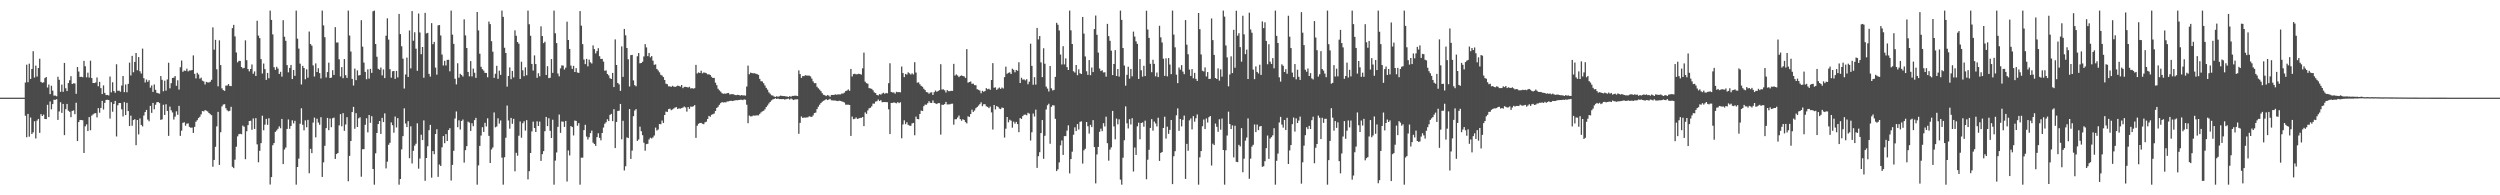 <?xml version="1.0" encoding="UTF-8"?>
<svg xmlns="http://www.w3.org/2000/svg" width="1920" height="150">
  <path d="M0 75.000h1v1.000H0zM1 75.000h1v1.000H1zM2 75.000h1v1.000H2zM3 75.000h1v1.000H3zM4 75.000h1v1.000H4zM5 75.000h1v1.000H5zM6 75.000h1v1.000H6zM7 75.000h1v1.000H7zM8 75.000h1v1.000H8zM9 75.000h1v1.000H9zM10 75.000h1v1.000H10zM11 74.999h1v1.000H11zM12 74.998h1v1.000H12zM13 74.998h1v1.000H13zM14 74.996h1v1.000H14zM15 74.995h1v1.000H15zM16 74.993h1v1.000H16zM17 74.993h1v1.000H17zM18 74.991h1v1.000H18zM19 63.360h1v25.534H19zM20 49.680h1v55.753H20zM21 63.153h1v24.336H21zM22 48.896h1v56.055H22zM23 60.646h1v29.611H23zM24 52.951h1v49.941H24zM25 39.337h1v62.282H25zM26 59.569h1v33.585H26zM27 50.387h1v55.966H27zM28 58.783h1v33.844H28zM29 52.222h1v39.104H29zM30 45.130h1v56.894H30zM31 62.889h1v24.763H31zM32 63.593h1v25.474H32zM33 63.237h1v24.772H33zM34 60.013h1v31.372H34zM35 59.132h1v32.386H35zM36 67.215h1v13.277H36zM37 64.902h1v24.991H37zM38 72.290h1v5.647H38zM39 65.857h1v18.113H39zM40 69.562h1v10.386H40zM41 73.426h1v3.166H41zM42 73.433h1v3.200H42zM43 73.910h1v2.256H43zM44 58.956h1v33.133H44zM45 61.296h1v24.312H45zM46 70.503h1v8.058H46zM47 64.982h1v21.681H47zM48 70.480h1v9.351H48zM49 48.339h1v55.457H49zM50 67.797h1v16.043H50zM51 69.952h1v9.873H51zM52 63.804h1v21.229H52zM53 61.665h1v24.210H53zM54 58.535h1v31.492H54zM55 64.493h1v20.705H55zM56 63.936h1v20.865H56zM57 64.083h1v23.634H57zM58 72.048h1v6.829H58zM59 51.460h1v56.877H59zM60 54.960h1v38.762H60zM61 59.102h1v33.007H61zM62 58.990h1v33.218H62zM63 59.308h1v33.043H63zM64 46.723h1v70.776H64zM65 50.908h1v46.112H65zM66 59.371h1v36.176H66zM67 55.793h1v44.853H67zM68 59.559h1v30.360H68zM69 46.581h1v53.453H69zM70 59.979h1v28.818H70zM71 63.755h1v24.079H71zM72 63.788h1v23.321H72zM73 63.349h1v23.540H73zM74 59.494h1v30.651H74zM75 66.263h1v16.776H75zM76 62.893h1v23.695H76zM77 67.671h1v15.243H77zM78 72.218h1v5.243H78zM79 65.571h1v18.538H79zM80 71.350h1v7.659H80zM81 72.999h1v3.734H81zM82 72.932h1v3.671H82zM83 73.316h1v3.560H83zM84 58.766h1v32.314H84zM85 70.925h1v7.543H85zM86 63.179h1v22.649H86zM87 69.916h1v9.925H87zM88 71.287h1v6.227H88zM89 49.347h1v55.477H89zM90 69.744h1v11.086H90zM91 69.623h1v9.481H91zM92 70.435h1v8.710H92zM93 65.701h1v18.286H93zM94 58.355h1v31.113H94zM95 70.772h1v7.655H95zM96 64.853h1v23.516H96zM97 70.853h1v8.136H97zM98 64.402h1v20.922H98zM99 48.101h1v48.694H99zM100 57.955h1v30.875H100zM101 42.913h1v53.634H101zM102 55.476h1v36.745H102zM103 47.557h1v43.984H103zM104 40.692h1v70.827H104zM105 53.947h1v38.221H105zM106 43.851h1v59.388H106zM107 54.724h1v36.276H107zM108 56.475h1v39.456H108zM109 37.331h1v59.804H109zM110 60.079h1v28.651H110zM111 63.333h1v22.710H111zM112 61.090h1v23.348H112zM113 62.798h1v29.072H113zM114 61.582h1v31.530H114zM115 67.327h1v13.975H115zM116 65.631h1v21.032H116zM117 70.589h1v8.453H117zM118 64.845h1v19.073H118zM119 68.944h1v11.511H119zM120 71.292h1v7.259H120zM121 71.629h1v6.724H121zM122 71.943h1v7.285H122zM123 58.428h1v33.617H123zM124 61.279h1v30.358H124zM125 70.087h1v10.357H125zM126 61.958h1v26.365H126zM127 69.603h1v10.497H127zM128 61.017h1v24.177H128zM129 48.189h1v56.144H129zM130 67.863h1v13.988H130zM131 63.906h1v20.847H131zM132 59.868h1v26.527H132zM133 59.654h1v32.143H133zM134 58.399h1v31.166H134zM135 65.909h1v19.597H135zM136 61.627h1v26.530H136zM137 68.824h1v12.463H137zM138 51.677h1v52.645H138zM139 46.500h1v53.856H139zM140 55.133h1v39.240H140zM141 54.159h1v39.764H141zM142 54.451h1v42.136H142zM143 52.746h1v42.237H143zM144 54.850h1v39.910H144zM145 54.105h1v43.312H145zM146 54.133h1v43.946H146zM147 53.766h1v44.249H147zM148 42.536h1v59.532H148zM149 56.659h1v40.771H149zM150 60.224h1v33.255H150zM151 55.898h1v36.423H151zM152 57.206h1v33.459H152zM153 60.399h1v29.316H153zM154 59.663h1v28.191H154zM155 61.934h1v23.345H155zM156 62.492h1v23.087H156zM157 64.848h1v19.753H157zM158 62.853h1v22.159H158zM159 63.265h1v22.325H159zM160 63.334h1v23.451H160zM161 62.784h1v24.918H161zM162 61.310h1v27.165H162zM163 21.034h1v107.038H163zM164 38.161h1v84.682H164zM165 30.606h1v82.136H165zM166 53.195h1v43.869H166zM167 66.281h1v19.614H167zM168 30.978h1v95.682H168zM169 49.962h1v51.639H169zM170 67.839h1v13.884H170zM171 69.242h1v11.059H171zM172 69.762h1v10.259H172zM173 65.725h1v17.421H173zM174 65.679h1v19.074H174zM175 64.569h1v20.919H175zM176 66.001h1v19.074H176zM177 66.125h1v15.910H177zM178 21.607h1v106.497H178zM179 19.099h1v110.014H179zM180 27.941h1v94.663H180zM181 40.292h1v72.424H181zM182 47.852h1v56.892H182zM183 46.719h1v56.341H183zM184 46.803h1v55.947H184zM185 51.459h1v51.668H185zM186 52.516h1v43.968H186zM187 52.120h1v45.212H187zM188 30.991h1v91.286H188zM189 46.258h1v54.555H189zM190 53.057h1v43.063H190zM191 54.774h1v38.134H191zM192 53.007h1v39.708H192zM193 49.486h1v50.189H193zM194 56.610h1v34.379H194zM195 54.824h1v44.217H195zM196 58.318h1v32.398H196zM197 15.936h1v94.887H197zM198 27.319h1v97.325H198zM199 29.283h1v86.533H199zM200 45.391h1v64.561H200zM201 56.461h1v32.424H201zM202 48.792h1v51.241H202zM203 53.077h1v42.675H203zM204 61.357h1v29.958H204zM205 56.014h1v39.834H205zM206 60.092h1v30.744H206zM207 8.156h1v133.567H207zM208 15.303h1v120.707H208zM209 26.416h1v85.150H209zM210 51.596h1v58.282H210zM211 53.617h1v47.680H211zM212 51.297h1v48.919H212zM213 52.684h1v46.210H213zM214 56.777h1v40.291H214zM215 55.158h1v43.341H215zM216 58.808h1v32.541H216zM217 15.520h1v110.473H217zM218 28.212h1v86.618H218zM219 31.322h1v81.993H219zM220 50.000h1v49.035H220zM221 55.545h1v36.206H221zM222 52.139h1v46.796H222zM223 49.892h1v46.848H223zM224 60.698h1v31.705H224zM225 53.759h1v41.021H225zM226 58.261h1v34.511H226zM227 8.156h1v133.688H227zM228 29.716h1v98.546H228zM229 37.341h1v84.477H229zM230 48.905h1v46.129H230zM231 64.870h1v18.304H231zM232 50.609h1v45.215H232zM233 52.219h1v47.854H233zM234 60.852h1v31.604H234zM235 53.239h1v44.481H235zM236 59.644h1v32.430H236zM237 24.206h1v108.845H237zM238 33.825h1v80.515H238zM239 35.055h1v82.556H239zM240 50.215h1v43.953H240zM241 58.804h1v31.519H241zM242 48.701h1v56.782H242zM243 55.289h1v35.886H243zM244 52.426h1v41.673H244zM245 56.143h1v39.718H245zM246 60.275h1v29.743H246zM247 8.156h1v127.751H247zM248 19.504h1v105.152H248zM249 28.576h1v83.377H249zM250 59.480h1v38.924H250zM251 55.372h1v35.217H251zM252 48.122h1v51.861H252zM253 59.904h1v31.143H253zM254 59.596h1v38.100H254zM255 53.917h1v36.914H255zM256 57.540h1v32.781H256zM257 20.851h1v101.230H257zM258 32.663h1v85.671H258zM259 32.597h1v84.897H259zM260 45.567h1v50.722H260zM261 58.733h1v28.926H261zM262 51.557h1v45.460H262zM263 60.036h1v26.870H263zM264 45.343h1v55.117H264zM265 57.736h1v37.836H265zM266 59.864h1v30.125H266zM267 8.156h1v131.064H267zM268 27.301h1v92.406H268zM269 39.559h1v68.719H269zM270 60.582h1v25.506H270zM271 65.676h1v16.395H271zM272 52.686h1v46.191H272zM273 61.547h1v25.372H273zM274 54.044h1v43.466H274zM275 57.978h1v32.908H275zM276 57.648h1v32.391H276zM277 15.494h1v120.258H277zM278 35.834h1v78.795H278zM279 48.056h1v66.462H279zM280 55.263h1v40.587H280zM281 60.858h1v29.946H281zM282 53.259h1v48.421H282zM283 60.352h1v27.951H283zM284 52.898h1v41.405H284zM285 55.968h1v33.274H285zM286 8.629h1v121.153H286zM287 8.156h1v133.688H287zM288 33.814h1v83.951H288zM289 43.590h1v58.531H289zM290 52.846h1v42.426H290zM291 53.628h1v39.284H291zM292 51.868h1v50.978H292zM293 57.882h1v32.639H293zM294 53.355h1v40.406H294zM295 59.958h1v27.118H295zM296 27.454h1v101.878H296zM297 14.078h1v110.059H297zM298 30.439h1v80.743H298zM299 53.130h1v56.532H299zM300 59.642h1v34.379H300zM301 54.731h1v41.414H301zM302 54.521h1v47.364H302zM303 60.556h1v28.964H303zM304 54.473h1v43.441H304zM305 59.431h1v31.318H305zM306 10.704h1v131.102H306zM307 26.237h1v111.225H307zM308 35.518h1v79.223H308zM309 45.067h1v59.488H309zM310 67.967h1v15.243H310zM311 57.202h1v37.692H311zM312 44.260h1v53.321H312zM313 59.093h1v33.993H313zM314 23.387h1v98.110H314zM315 52.546h1v44.476H315zM316 8.488h1v117.038H316zM317 31.279h1v84.518H317zM318 24.764h1v87.093H318zM319 37.371h1v73.021H319zM320 54.382h1v40.345H320zM321 10.378h1v119.162H321zM322 24.922h1v96.848H322zM323 41.613h1v61.866H323zM324 36.072h1v71.517H324zM325 59.680h1v32.770H325zM326 9.894h1v128.986H326zM327 25.663h1v95.705H327zM328 25.240h1v87.078H328zM329 56.742h1v43.236H329zM330 58.841h1v37.079H330zM331 17.748h1v118.706H331zM332 33.945h1v82.097H332zM333 32.138h1v86.273H333zM334 51.898h1v51.050H334zM335 57.320h1v41.976H335zM336 19.516h1v116.314H336zM337 19.206h1v107.180H337zM338 27.225h1v100.263H338zM339 41.900h1v71.252H339zM340 50.264h1v54.213H340zM341 46.704h1v63.297H341zM342 50.288h1v52.716H342zM343 45.986h1v62.300H343zM344 45.885h1v54.011H344zM345 54.773h1v43.672H345zM346 8.156h1v130.503H346zM347 26.619h1v99.976H347zM348 33.674h1v82.156H348zM349 60.483h1v30.558H349zM350 64.813h1v20.795H350zM351 48.613h1v49.088H351zM352 59.624h1v32.766H352zM353 56.704h1v42.776H353zM354 57.598h1v35.354H354zM355 58.788h1v32.993H355zM356 14.854h1v110.030H356zM357 27.166h1v88.184H357zM358 36.877h1v75.358H358zM359 55.239h1v38.185H359zM360 58.619h1v35.546H360zM361 46.894h1v53.660H361zM362 58.697h1v35.969H362zM363 52.698h1v44.241H363zM364 55.866h1v36.373H364zM365 59.780h1v30.733H365zM366 9.241h1v132.603H366zM367 23.323h1v103.691H367zM368 41.277h1v70.770H368zM369 51.305h1v52.768H369zM370 53.121h1v44.544H370zM371 54.231h1v47.116H371zM372 55.965h1v38.339H372zM373 56.029h1v41.094H373zM374 59.332h1v31.572H374zM375 16.601h1v87.749H375zM376 18.515h1v106.679H376zM377 31.640h1v83.164H377zM378 39.703h1v73.571H378zM379 59.812h1v26.561H379zM380 56.614h1v41.176H380zM381 50.516h1v46.632H381zM382 60.529h1v30.344H382zM383 54.291h1v40.626H383zM384 57.494h1v35.018H384zM385 8.156h1v112.936H385zM386 12.950h1v128.894H386zM387 36.659h1v84.128H387zM388 40.699h1v65.104H388zM389 66.487h1v14.570H389zM390 58.370h1v34.142H390zM391 51.768h1v47.040H391zM392 60.840h1v29.716H392zM393 54.479h1v40.596H393zM394 59.446h1v31.843H394zM395 23.313h1v108.290H395zM396 27.424h1v89.911H396zM397 32.251h1v87.376H397zM398 33.574h1v70.663H398zM399 60.639h1v32.645H399zM400 47.437h1v58.367H400zM401 53.961h1v40.694H401zM402 58.546h1v34.592H402zM403 51.687h1v48.603H403zM404 57.807h1v34.466H404zM405 8.156h1v129.636H405zM406 18.653h1v112.851H406zM407 27.467h1v90.021H407zM408 49.126h1v51.809H408zM409 54.143h1v39.302H409zM410 42.534h1v55.772H410zM411 49.208h1v52.186H411zM412 59.728h1v33.461H412zM413 56.245h1v40.547H413zM414 58.557h1v34.833H414zM415 20.242h1v103.330H415zM416 27.722h1v90.708H416zM417 33.144h1v82.912H417zM418 32.066h1v68.720H418zM419 57.600h1v32.205H419zM420 50.822h1v46.033H420zM421 59.994h1v30.833H421zM422 59.687h1v40.752H422zM423 45.371h1v60.597H423zM424 55.987h1v35.973H424zM425 8.156h1v133.688H425zM426 25.531h1v97.810H426zM427 33.075h1v84.001H427zM428 56.460h1v40.978H428zM429 58.607h1v29.378H429zM430 52.518h1v49.513H430zM431 50.216h1v43.089H431zM432 50.366h1v43.145H432zM433 53.404h1v44.076H433zM434 51.951h1v40.929H434zM435 16.654h1v122.752H435zM436 30.720h1v84.832H436zM437 37.599h1v81.799H437zM438 50.406h1v46.398H438zM439 52.911h1v44.696H439zM440 50.573h1v53.488H440zM441 55.310h1v37.280H441zM442 52.366h1v40.509H442zM443 55.656h1v40.884H443zM444 56.022h1v38.560H444zM445 8.504h1v133.340H445zM446 19.729h1v101.336H446zM447 33.911h1v87.164H447zM448 45.724h1v54.195H448zM449 49.270h1v46.585H449zM450 45.226h1v59.687H450zM451 50.928h1v56.258H451zM452 45.749h1v59.658H452zM453 47.870h1v54.358H453zM454 48.783h1v51.514H454zM455 34.876h1v74.671H455zM456 37.662h1v72.923H456zM457 40.995h1v71.037H457zM458 39.230h1v66.094H458zM459 36.994h1v65.367H459zM460 43.147h1v62.727H460zM461 45.241h1v62.526H461zM462 45.208h1v56.947H462zM463 47.307h1v50.613H463zM464 54.334h1v40.683H464zM465 54.078h1v39.801H465zM466 56.790h1v34.822H466zM467 57.916h1v35.088H467zM468 60.034h1v28.241H468zM469 60.692h1v26.769H469zM470 55.989h1v37.046H470zM471 66.843h1v17.009H471zM472 30.243h1v83.492H472zM473 49.929h1v43.729H473zM474 63.751h1v21.484H474zM475 64.816h1v20.199H475zM476 69.795h1v10.046H476zM477 35.649h1v71.339H477zM478 59.037h1v33.717H478zM479 22.231h1v108.663H479zM480 27.148h1v100.530H480zM481 36.873h1v68.632H481zM482 45.515h1v60.512H482zM483 66.410h1v17.355H483zM484 42.331h1v79.717H484zM485 42.130h1v73.521H485zM486 61.763h1v27.465H486zM487 65.453h1v19.445H487zM488 66.272h1v17.550H488zM489 43.205h1v65.019H489zM490 40.773h1v66.348H490zM491 48.652h1v48.620H491zM492 48.378h1v52.403H492zM493 47.390h1v56.423H493zM494 43.364h1v66.264H494zM495 33.913h1v81.826H495zM496 36.384h1v74.326H496zM497 43.099h1v67.328H497zM498 40.645h1v66.446H498zM499 44.046h1v61.752H499zM500 43.040h1v63.283H500zM501 46.594h1v58.936H501zM502 49.747h1v54.355H502zM503 49.440h1v48.552H503zM504 52.916h1v47.349H504zM505 54.139h1v45.343H505zM506 55.537h1v39.675H506zM507 57.400h1v38.054H507zM508 58.023h1v34.527H508zM509 59.189h1v35.249H509zM510 61.446h1v26.861H510zM511 64.232h1v21.461H511zM512 64.655h1v21.329H512zM513 66.321h1v17.495H513zM514 66.282h1v17.199H514zM515 66.691h1v17.943H515zM516 65.879h1v18.159H516zM517 66.527h1v16.775H517zM518 66.778h1v15.804H518zM519 66.294h1v15.964H519zM520 65.752h1v17.980H520zM521 65.980h1v17.198H521zM522 66.546h1v16.928H522zM523 65.268h1v17.765H523zM524 67.664h1v14.961H524zM525 66.728h1v15.087H525zM526 66.659h1v15.849H526zM527 66.844h1v18.847H527zM528 67.252h1v14.950H528zM529 66.639h1v16.993H529zM530 67.965h1v13.845H530zM531 67.674h1v14.397H531zM532 68.067h1v13.540H532zM533 67.712h1v13.044H533zM534 49.842h1v56.065H534zM535 56.397h1v40.178H535zM536 55.579h1v39.489H536zM537 56.039h1v38.420H537zM538 54.334h1v40.048H538zM539 56.330h1v38.769H539zM540 55.658h1v39.748H540zM541 55.885h1v37.992H541zM542 56.264h1v37.199H542zM543 57.149h1v34.174H543zM544 57.019h1v32.024H544zM545 57.582h1v32.092H545zM546 58.983h1v29.208H546zM547 59.892h1v27.789H547zM548 59.822h1v27.351H548zM549 63.473h1v21.751H549zM550 65.422h1v17.530H550zM551 68.142h1v13.896H551zM552 69.363h1v11.125H552zM553 70.347h1v8.853H553zM554 71.515h1v6.866H554zM555 72.028h1v6.730H555zM556 71.826h1v6.729H556zM557 71.973h1v6.655H557zM558 71.506h1v6.438H558zM559 71.368h1v6.487H559zM560 72.527h1v5.001H560zM561 72.334h1v5.018H561zM562 72.305h1v5.334H562zM563 72.444h1v4.942H563zM564 73.008h1v4.085H564zM565 73.085h1v3.886H565zM566 72.806h1v4.197H566zM567 72.975h1v3.841H567zM568 73.406h1v3.184H568zM569 73.015h1v3.596H569zM570 73.267h1v3.660H570zM571 73.266h1v3.096H571zM572 73.437h1v3.166H572zM573 66.448h1v13.990H573zM574 50.379h1v44.228H574zM575 57.021h1v31.782H575zM576 55.740h1v33.666H576zM577 56.121h1v33.208H577zM578 56.336h1v32.378H578zM579 56.215h1v32.612H579zM580 56.646h1v32.070H580zM581 56.932h1v31.570H581zM582 57.539h1v31.114H582zM583 60.591h1v26.907H583zM584 62.373h1v23.955H584zM585 62.549h1v23.011H585zM586 63.963h1v21.124H586zM587 65.639h1v18.312H587zM588 67.483h1v14.746H588zM589 68.864h1v12.131H589zM590 70.912h1v8.611H590zM591 71.965h1v6.386H591zM592 73.140h1v4.005H592zM593 73.382h1v3.002H593zM594 74.102h1v1.928H594zM595 74.468h1v1.011H595zM596 73.868h1v2.169H596zM597 74.311h1v1.359H597zM598 73.957h1v2.188H598zM599 73.447h1v2.657H599zM600 73.645h1v2.518H600zM601 73.785h1v2.259H601zM602 73.803h1v2.655H602zM603 74.041h1v2.226H603zM604 74.073h1v1.907H604zM605 74.436h1v1.269H605zM606 73.833h1v2.662H606zM607 74.303h1v1.394H607zM608 73.649h1v2.646H608zM609 73.662h1v3.195H609zM610 73.445h1v2.905H610zM611 73.532h1v2.825H611zM612 73.786h1v2.465H612zM613 54.091h1v48.686H613zM614 56.883h1v37.490H614zM615 59.791h1v29.674H615zM616 58.428h1v32.123H616zM617 58.455h1v31.824H617zM618 57.759h1v32.594H618zM619 57.995h1v32.202H619zM620 58.071h1v32.026H620zM621 58.045h1v31.259H621zM622 58.686h1v30.969H622zM623 60.355h1v29.458H623zM624 62.491h1v26.128H624zM625 63.905h1v22.913H625zM626 63.848h1v22.650H626zM627 66.632h1v17.191H627zM628 67.799h1v14.176H628zM629 68.834h1v11.620H629zM630 69.973h1v9.207H630zM631 71.566h1v6.582H631zM632 72.800h1v4.611H632zM633 73.114h1v3.785H633zM634 73.785h1v2.339H634zM635 72.990h1v3.871H635zM636 73.352h1v3.146H636zM637 74.315h1v1.575H637zM638 72.905h1v4.131H638zM639 72.907h1v4.219H639zM640 72.907h1v4.286H640zM641 72.454h1v4.755H641zM642 72.775h1v4.705H642zM643 72.511h1v5.154H643zM644 72.512h1v4.786H644zM645 72.522h1v4.975H645zM646 71.855h1v6.025H646zM647 71.832h1v6.392H647zM648 71.100h1v7.652H648zM649 69.960h1v10.427H649zM650 69.528h1v10.905H650zM651 68.704h1v11.686H651zM652 69.747h1v10.881H652zM653 52.952h1v51.421H653zM654 58.719h1v30.812H654zM655 56.899h1v34.641H655zM656 56.619h1v34.636H656zM657 57.107h1v33.111H657zM658 56.990h1v34.331H658zM659 56.653h1v34.358H659zM660 56.862h1v33.663H660zM661 57.276h1v33.242H661zM662 52.466h1v37.404H662zM663 40.422h1v56.460H663zM664 62.726h1v23.592H664zM665 63.825h1v23.612H665zM666 64.324h1v20.515H666zM667 67.670h1v15.523H667zM668 67.874h1v14.926H668zM669 68.230h1v13.414H669zM670 69.339h1v10.239H670zM671 70.947h1v8.688H671zM672 71.490h1v6.530H672zM673 72.951h1v4.795H673zM674 73.259h1v3.160H674zM675 72.292h1v5.305H675zM676 72.694h1v4.203H676zM677 71.841h1v6.700H677zM678 71.213h1v7.161H678zM679 72.041h1v6.343H679zM680 71.394h1v6.998H680zM681 71.685h1v6.841H681zM682 63.898h1v20.053H682zM683 48.565h1v54.394H683zM684 70.613h1v8.440H684zM685 70.994h1v8.072H685zM686 70.995h1v7.577H686zM687 71.943h1v7.081H687zM688 70.509h1v8.834H688zM689 70.798h1v7.623H689zM690 70.711h1v8.495H690zM691 70.902h1v7.629H691zM692 51.123h1v55.057H692zM693 56.136h1v39.476H693zM694 59.259h1v33.165H694zM695 56.762h1v38.631H695zM696 57.276h1v36.646H696zM697 55.569h1v40.326H697zM698 56.296h1v40.176H698zM699 57.225h1v39.460H699zM700 56.296h1v38.491H700zM701 57.192h1v37.215H701zM702 47.772h1v56.091H702zM703 55.707h1v33.863H703zM704 63.507h1v27.893H704zM705 63.242h1v28.369H705zM706 64.701h1v22.840H706zM707 65.941h1v19.015H707zM708 66.609h1v18.673H708zM709 68.155h1v13.396H709zM710 69.161h1v11.170H710zM711 70.693h1v9.743H711zM712 70.945h1v8.338H712zM713 71.997h1v5.725H713zM714 71.081h1v7.867H714zM715 70.887h1v8.224H715zM716 72.934h1v4.209H716zM717 70.743h1v8.321H717zM718 69.503h1v9.974H718zM719 70.492h1v9.447H719zM720 69.894h1v9.273H720zM721 69.220h1v10.049H721zM722 49.308h1v54.056H722zM723 68.775h1v11.642H723zM724 68.614h1v11.937H724zM725 69.303h1v10.695H725zM726 70.995h1v7.241H726zM727 69.161h1v11.056H727zM728 70.054h1v10.111H728zM729 70.012h1v10.124H729zM730 69.716h1v10.012H730zM731 69.772h1v9.857H731zM732 49.040h1v46.702H732zM733 58.000h1v33.572H733zM734 57.130h1v34.403H734zM735 58.017h1v32.180H735zM736 59.253h1v29.467H736zM737 58.336h1v33.168H737zM738 57.929h1v34.815H738zM739 58.377h1v33.169H739zM740 58.690h1v33.479H740zM741 59.792h1v33.981H741zM742 37.715h1v57.047H742zM743 63.498h1v25.838H743zM744 62.976h1v26.816H744zM745 62.540h1v25.079H745zM746 64.334h1v19.909H746zM747 64.229h1v21.759H747zM748 65.357h1v19.556H748zM749 65.446h1v17.669H749zM750 68.522h1v13.695H750zM751 68.968h1v12.155H751zM752 69.512h1v10.500H752zM753 71.608h1v6.968H753zM754 69.711h1v11.831H754zM755 70.456h1v9.610H755zM756 69.935h1v10.073H756zM757 67.676h1v13.978H757zM758 68.557h1v13.531H758zM759 68.150h1v14.909H759zM760 68.960h1v12.887H760zM761 61.441h1v24.905H761zM762 48.470h1v50.990H762zM763 67.397h1v13.259H763zM764 67.096h1v16.935H764zM765 69.041h1v12.428H765zM766 68.056h1v13.995H766zM767 67.251h1v16.173H767zM768 68.264h1v15.574H768zM769 67.232h1v15.343H769zM770 67.934h1v14.982H770zM771 59.254h1v46.442H771zM772 51.212h1v47.587H772zM773 56.625h1v33.242H773zM774 55.904h1v38.051H774zM775 55.566h1v36.405H775zM776 56.810h1v35.867H776zM777 52.725h1v45.326H777zM778 53.589h1v39.852H778zM779 55.514h1v39.470H779zM780 53.722h1v39.851H780zM781 54.396h1v40.862H781zM782 47.834h1v53.684H782zM783 63.747h1v26.905H783zM784 59.703h1v31.647H784zM785 61.146h1v28.057H785zM786 60.977h1v27.126H786zM787 61.758h1v26.269H787zM788 60.813h1v27.693H788zM789 64.725h1v21.925H789zM790 62.702h1v24.578H790zM791 33.534h1v74.381H791zM792 50.592h1v51.000H792zM793 65.057h1v22.129H793zM794 59.266h1v30.242H794zM795 64.976h1v19.239H795zM796 21.461h1v107.437H796zM797 30.282h1v89.692H797zM798 27.667h1v89.212H798zM799 47.921h1v54.297H799zM800 59.237h1v32.992H800zM801 37.083h1v84.864H801zM802 48.940h1v55.330H802zM803 66.516h1v17.566H803zM804 68.023h1v12.830H804zM805 70.240h1v9.417H805zM806 50.669h1v59.737H806zM807 67.839h1v14.166H807zM808 69.482h1v11.307H808zM809 69.001h1v12.011H809zM810 59.013h1v32.243H810zM811 17.496h1v113.865H811zM812 18.976h1v111.089H812zM813 23.413h1v101.312H813zM814 41.889h1v69.733H814zM815 49.523h1v58.361H815zM816 35.479h1v83.518H816zM817 49.467h1v55.078H817zM818 44.839h1v59.711H818zM819 51.543h1v48.782H819zM820 53.776h1v42.480H820zM821 8.156h1v125.020H821zM822 23.305h1v98.839H822zM823 33.799h1v82.667H823zM824 54.718h1v48.770H824zM825 55.684h1v42.107H825zM826 49.911h1v50.734H826zM827 57.769h1v37.523H827zM828 53.239h1v46.252H828zM829 56.290h1v37.329H829zM830 56.811h1v36.351H830zM831 13.029h1v112.616H831zM832 25.809h1v89.636H832zM833 43.365h1v70.864H833zM834 54.740h1v38.976H834zM835 57.477h1v39.470H835zM836 46.143h1v56.481H836zM837 57.743h1v38.161H837zM838 51.879h1v45.760H838zM839 55.330h1v36.929H839zM840 22.325h1v90.605H840zM841 11.953h1v128.885H841zM842 26.703h1v91.944H842zM843 40.379h1v72.473H843zM844 52.609h1v48.609H844zM845 54.586h1v44.214H845zM846 53.961h1v46.733H846zM847 55.661h1v38.963H847zM848 55.524h1v41.602H848zM849 58.889h1v30.731H849zM850 18.333h1v91.641H850zM851 27.764h1v95.646H851zM852 31.326h1v83.551H852zM853 38.932h1v74.225H853zM854 57.667h1v27.542H854zM855 49.148h1v47.911H855zM856 38.480h1v68.541H856zM857 58.356h1v32.746H857zM858 53.016h1v42.466H858zM859 58.829h1v32.828H859zM860 8.156h1v129.790H860zM861 15.255h1v126.589H861zM862 36.865h1v84.268H862zM863 50.352h1v57.390H863zM864 65.816h1v15.899H864zM865 57.452h1v37.245H865zM866 51.257h1v47.395H866zM867 60.421h1v31.069H867zM868 52.951h1v42.656H868zM869 58.626h1v32.130H869zM870 24.258h1v107.463H870zM871 28.031h1v85.266H871zM872 31.721h1v87.252H872zM873 33.693h1v63.349H873zM874 60.639h1v33.632H874zM875 45.346h1v61.604H875zM876 53.945h1v40.519H876zM877 58.894h1v35.116H877zM878 50.544h1v46.761H878zM879 58.428h1v34.240H879zM880 8.264h1v129.410H880zM881 22.699h1v99.986H881zM882 29.059h1v85.988H882zM883 49.010h1v49.233H883zM884 55.474h1v36.039H884zM885 45.885h1v54.482H885zM886 49.037h1v44.315H886zM887 58.623h1v36.208H887zM888 55.692h1v41.372H888zM889 59.201h1v31.196H889zM890 19.776h1v103.824H890zM891 28.657h1v88.820H891zM892 32.636h1v84.123H892zM893 45.065h1v53.251H893zM894 58.263h1v31.395H894zM895 44.800h1v61.662H895zM896 58.603h1v38.661H896zM897 44.593h1v58.202H897zM898 49.558h1v50.171H898zM899 56.948h1v35.201H899zM900 8.156h1v133.267H900zM901 26.592h1v93.430H901zM902 36.336h1v79.788H902zM903 57.370h1v31.193H903zM904 63.837h1v19.429H904zM905 51.813h1v48.712H905zM906 53.509h1v37.894H906zM907 50.014h1v47.076H907zM908 55.007h1v37.068H908zM909 56.988h1v31.783H909zM910 15.432h1v121.992H910zM911 34.319h1v76.151H911zM912 41.653h1v74.121H912zM913 53.470h1v38.984H913zM914 58.297h1v32.697H914zM915 53.106h1v46.293H915zM916 60.139h1v29.074H916zM917 55.942h1v37.521H917zM918 60.552h1v30.294H918zM919 62.146h1v25.768H919zM920 10.007h1v131.836H920zM921 22.443h1v98.370H921zM922 41.808h1v74.232H922zM923 54.331h1v42.621H923zM924 54.892h1v36.901H924zM925 51.747h1v47.353H925zM926 58.732h1v32.225H926zM927 55.371h1v38.734H927zM928 60.646h1v29.369H928zM929 60.528h1v28.571H929zM930 14.195h1v112.910H930zM931 30.804h1v79.525H931zM932 42.180h1v69.208H932zM933 59.926h1v34.953H933zM934 60.667h1v36.722H934zM935 52.527h1v48.682H935zM936 61.885h1v29.718H936zM937 53.254h1v46.353H937zM938 58.866h1v32.166H938zM939 8.156h1v107.064H939zM940 12.755h1v129.089H940zM941 34.925h1v80.495H941zM942 44.065h1v60.044H942zM943 66.310h1v19.454H943zM944 57.166h1v38.052H944zM945 43.264h1v55.857H945zM946 56.090h1v40.222H946zM947 22.882h1v98.011H947zM948 52.031h1v44.513H948zM949 8.233h1v116.026H949zM950 27.369h1v97.168H950zM951 25.503h1v85.733H951zM952 36.195h1v76.235H952zM953 47.348h1v51.076H953zM954 12.102h1v120.196H954zM955 26.359h1v95.495H955zM956 41.564h1v66.397H956zM957 38.119h1v67.526H957zM958 60.695h1v30.253H958zM959 9.710h1v127.615H959zM960 22.639h1v99.242H960zM961 25.116h1v87.471H961zM962 53.437h1v57.752H962zM963 60.786h1v34.823H963zM964 50.996h1v50.458H964zM965 55.246h1v40.450H965zM966 56.428h1v43.515H966zM967 49.711h1v47.429H967zM968 57.529h1v39.233H968zM969 16.430h1v111.650H969zM970 21.593h1v106.081H970zM971 17.133h1v106.670H971zM972 31.450h1v82.365H972zM973 49.341h1v54.731H973zM974 33.937h1v88.050H974zM975 47.382h1v59.027H975zM976 49.096h1v56.248H976zM977 44.649h1v59.289H977zM978 52.502h1v45.955H978zM979 8.156h1v133.688H979zM980 27.565h1v95.955H980zM981 33.045h1v84.896H981zM982 59.382h1v34.672H982zM983 62.652h1v27.122H983zM984 49.393h1v46.282H984zM985 50.545h1v47.516H985zM986 55.290h1v36.867H986zM987 53.159h1v46.709H987zM988 56.620h1v33.845H988zM989 12.097h1v113.843H989zM990 28.139h1v87.351H990zM991 36.917h1v74.510H991zM992 55.770h1v39.599H992zM993 59.242h1v31.029H993zM994 49.195h1v51.881H994zM995 60.927h1v30.019H995zM996 53.572h1v40.946H996zM997 58.965h1v33.609H997zM998 61.375h1v28.194H998zM999 9.339h1v131.705H999zM1000 25.107h1v99.573H1000zM1001 34.657h1v77.230H1001zM1002 53.552h1v50.302H1002zM1003 55.086h1v42.640H1003zM1004 52.576h1v46.585H1004zM1005 58.357h1v38.300H1005zM1006 56.178h1v42.869H1006zM1007 60.232h1v32.064H1007zM1008 61.041h1v28.586H1008zM1009 16.163h1v109.246H1009zM1010 28.841h1v84.620H1010zM1011 38.532h1v72.039H1011zM1012 58.834h1v29.926H1012zM1013 57.043h1v33.403H1013zM1014 39.289h1v67.524H1014zM1015 53.031h1v37.464H1015zM1016 54.220h1v40.122H1016zM1017 56.515h1v34.712H1017zM1018 59.305h1v31.928H1018zM1019 8.156h1v133.688H1019zM1020 33.957h1v89.002H1020zM1021 38.724h1v69.532H1021zM1022 64.253h1v18.867H1022zM1023 63.641h1v26.720H1023zM1024 50.024h1v50.325H1024zM1025 58.785h1v34.208H1025zM1026 52.744h1v45.459H1026zM1027 58.679h1v35.256H1027zM1028 30.487h1v93.257H1028zM1029 22.918h1v110.207H1029zM1030 33.092h1v84.751H1030zM1031 36.411h1v68.465H1031zM1032 60.519h1v32.491H1032zM1033 58.389h1v48.186H1033zM1034 48.059h1v52.294H1034zM1035 59.548h1v32.965H1035zM1036 53.610h1v44.253H1036zM1037 58.663h1v33.910H1037zM1038 8.156h1v129.842H1038zM1039 18.514h1v116.303H1039zM1040 28.297h1v88.654H1040zM1041 36.816h1v75.767H1041zM1042 56.533h1v29.830H1042zM1043 46.870h1v49.323H1043zM1044 51.731h1v49.636H1044zM1045 59.004h1v33.591H1045zM1046 55.820h1v40.582H1046zM1047 58.975h1v32.313H1047zM1048 18.565h1v104.558H1048zM1049 32.449h1v89.065H1049zM1050 36.673h1v83.996H1050zM1051 31.447h1v73.373H1051zM1052 53.425h1v38.769H1052zM1053 44.626h1v60.804H1053zM1054 49.556h1v54.503H1054zM1055 58.162h1v31.274H1055zM1056 46.072h1v56.683H1056zM1057 53.816h1v41.782H1057zM1058 8.156h1v132.580H1058zM1059 24.360h1v114.046H1059zM1060 33.886h1v82.008H1060zM1061 49.973h1v46.750H1061zM1062 63.572h1v22.863H1062zM1063 53.100h1v47.035H1063zM1064 51.121h1v43.368H1064zM1065 57.568h1v34.218H1065zM1066 53.012h1v40.662H1066zM1067 57.118h1v35.328H1067zM1068 17.272h1v121.787H1068zM1069 35.760h1v82.681H1069zM1070 32.704h1v84.890H1070zM1071 52.240h1v58.920H1071zM1072 57.028h1v39.410H1072zM1073 52.118h1v51.649H1073zM1074 59.307h1v33.709H1074zM1075 52.917h1v41.265H1075zM1076 51.242h1v45.261H1076zM1077 50.830h1v44.636H1077zM1078 8.156h1v133.688H1078zM1079 19.870h1v101.136H1079zM1080 36.301h1v83.558H1080zM1081 46.249h1v56.283H1081zM1082 49.610h1v46.048H1082zM1083 44.566h1v67.977H1083zM1084 49.220h1v59.916H1084zM1085 41.083h1v62.432H1085zM1086 44.785h1v60.803H1086zM1087 41.029h1v59.282H1087zM1088 36.003h1v72.307H1088zM1089 38.061h1v70.911H1089zM1090 34.873h1v73.792H1090zM1091 44.471h1v60.446H1091zM1092 41.364h1v60.973H1092zM1093 41.638h1v62.360H1093zM1094 45.900h1v60.554H1094zM1095 46.362h1v54.050H1095zM1096 52.024h1v45.670H1096zM1097 54.659h1v40.770H1097zM1098 56.255h1v35.824H1098zM1099 58.257h1v32.631H1099zM1100 61.388h1v28.504H1100zM1101 63.537h1v24.463H1101zM1102 64.290h1v22.167H1102zM1103 56.707h1v36.921H1103zM1104 68.130h1v15.397H1104zM1105 30.256h1v83.291H1105zM1106 50.152h1v49.433H1106zM1107 64.532h1v20.549H1107zM1108 64.294h1v20.749H1108zM1109 69.500h1v10.162H1109zM1110 35.784h1v71.435H1110zM1111 46.168h1v52.636H1111zM1112 64.644h1v20.908H1112zM1113 21.874h1v109.114H1113zM1114 32.919h1v83.430H1114zM1115 45.968h1v60.303H1115zM1116 66.247h1v25.822H1116zM1117 67.760h1v15.484H1117zM1118 41.948h1v79.986H1118zM1119 54.541h1v39.897H1119zM1120 65.246h1v19.905H1120zM1121 65.873h1v17.699H1121zM1122 48.280h1v53.239H1122zM1123 49.750h1v49.738H1123zM1124 53.277h1v44.309H1124zM1125 47.668h1v52.385H1125zM1126 46.598h1v57.636H1126zM1127 46.009h1v53.312H1127zM1128 35.743h1v74.698H1128zM1129 39.296h1v67.810H1129zM1130 36.862h1v80.180H1130zM1131 38.457h1v66.112H1131zM1132 36.432h1v65.984H1132zM1133 40.912h1v65.797H1133zM1134 47.857h1v52.075H1134zM1135 44.037h1v63.993H1135zM1136 51.041h1v47.272H1136zM1137 42.308h1v71.708H1137zM1138 42.742h1v60.816H1138zM1139 58.005h1v36.536H1139zM1140 60.004h1v32.920H1140zM1141 60.485h1v28.872H1141zM1142 63.114h1v25.048H1142zM1143 64.666h1v21.270H1143zM1144 64.312h1v21.557H1144zM1145 66.315h1v18.051H1145zM1146 66.029h1v17.644H1146zM1147 66.837h1v16.349H1147zM1148 66.998h1v16.227H1148zM1149 66.253h1v16.761H1149zM1150 66.665h1v15.508H1150zM1151 67.673h1v14.338H1151zM1152 67.648h1v15.777H1152zM1153 67.628h1v15.330H1153zM1154 66.282h1v17.186H1154zM1155 66.915h1v14.642H1155zM1156 66.052h1v16.031H1156zM1157 67.641h1v14.966H1157zM1158 67.033h1v15.435H1158zM1159 67.455h1v14.239H1159zM1160 67.586h1v16.841H1160zM1161 67.059h1v15.514H1161zM1162 67.833h1v13.436H1162zM1163 68.639h1v13.182H1163zM1164 68.389h1v12.970H1164zM1165 68.562h1v12.812H1165zM1166 69.358h1v12.104H1166zM1167 69.331h1v11.061H1167zM1168 69.277h1v11.738H1168zM1169 68.940h1v12.257H1169zM1170 69.162h1v11.668H1170zM1171 68.935h1v11.615H1171zM1172 69.261h1v12.637H1172zM1173 68.581h1v12.423H1173zM1174 68.290h1v11.768H1174zM1175 68.968h1v12.366H1175zM1176 69.925h1v10.155H1176zM1177 70.175h1v9.564H1177zM1178 69.718h1v10.937H1178zM1179 68.778h1v11.558H1179zM1180 69.749h1v9.758H1180zM1181 70.598h1v8.828H1181zM1182 70.678h1v8.212H1182zM1183 70.607h1v8.293H1183zM1184 71.177h1v7.536H1184zM1185 71.294h1v7.735H1185zM1186 71.416h1v6.755H1186zM1187 71.972h1v6.972H1187zM1188 71.692h1v6.679H1188zM1189 72.046h1v5.726H1189zM1190 71.764h1v6.641H1190zM1191 72.428h1v5.817H1191zM1192 71.909h1v5.622H1192zM1193 72.463h1v5.152H1193zM1194 72.837h1v4.727H1194zM1195 72.660h1v4.574H1195zM1196 72.624h1v4.339H1196zM1197 72.935h1v3.982H1197zM1198 73.130h1v3.653H1198zM1199 73.161h1v3.673H1199zM1200 73.334h1v3.234H1200zM1201 73.680h1v3.083H1201zM1202 72.988h1v3.401H1202zM1203 73.459h1v3.197H1203zM1204 73.256h1v3.008H1204zM1205 73.702h1v2.529H1205zM1206 73.669h1v2.324H1206zM1207 46.017h1v51.043H1207zM1208 57.247h1v31.757H1208zM1209 48.007h1v46.816H1209zM1210 59.423h1v30.797H1210zM1211 60.566h1v29.790H1211zM1212 54.832h1v42.513H1212zM1213 60.670h1v28.576H1213zM1214 47.125h1v56.466H1214zM1215 58.719h1v32.653H1215zM1216 55.609h1v51.113H1216zM1217 47.766h1v58.067H1217zM1218 59.359h1v34.187H1218zM1219 58.350h1v32.783H1219zM1220 62.327h1v26.053H1220zM1221 63.361h1v25.270H1221zM1222 65.014h1v19.682H1222zM1223 67.425h1v15.979H1223zM1224 68.592h1v12.343H1224zM1225 68.398h1v11.387H1225zM1226 69.941h1v9.132H1226zM1227 71.143h1v8.468H1227zM1228 70.774h1v8.196H1228zM1229 71.067h1v8.905H1229zM1230 71.399h1v8.003H1230zM1231 71.724h1v6.582H1231zM1232 71.119h1v7.121H1232zM1233 71.596h1v7.067H1233zM1234 71.983h1v6.328H1234zM1235 71.079h1v7.115H1235zM1236 71.925h1v6.038H1236zM1237 71.372h1v6.989H1237zM1238 72.665h1v4.569H1238zM1239 72.181h1v5.520H1239zM1240 71.952h1v5.945H1240zM1241 72.713h1v5.472H1241zM1242 71.723h1v6.160H1242zM1243 72.146h1v5.685H1243zM1244 72.616h1v5.040H1244zM1245 72.253h1v5.389H1245zM1246 72.575h1v4.635H1246zM1247 72.983h1v4.208H1247zM1248 73.208h1v4.317H1248zM1249 73.232h1v4.254H1249zM1250 73.289h1v3.823H1250zM1251 72.727h1v4.752H1251zM1252 72.412h1v4.932H1252zM1253 72.479h1v4.849H1253zM1254 72.844h1v4.699H1254zM1255 72.452h1v4.626H1255zM1256 72.798h1v4.364H1256zM1257 72.664h1v4.338H1257zM1258 73.582h1v2.813H1258zM1259 72.943h1v3.759H1259zM1260 73.369h1v3.025H1260zM1261 72.914h1v3.886H1261zM1262 72.503h1v4.526H1262zM1263 72.901h1v4.436H1263zM1264 72.492h1v4.316H1264zM1265 73.041h1v3.898H1265zM1266 72.894h1v4.364H1266zM1267 73.471h1v2.989H1267zM1268 72.541h1v4.176H1268zM1269 73.086h1v4.062H1269zM1270 73.741h1v2.544H1270zM1271 72.517h1v4.627H1271zM1272 72.663h1v4.588H1272zM1273 72.843h1v4.302H1273zM1274 72.823h1v4.207H1274zM1275 72.553h1v4.525H1275zM1276 73.151h1v3.687H1276zM1277 73.729h1v2.717H1277zM1278 73.210h1v3.583H1278zM1279 73.085h1v3.845H1279zM1280 73.749h1v2.395H1280zM1281 72.683h1v4.512H1281zM1282 72.496h1v5.004H1282zM1283 72.317h1v5.069H1283zM1284 72.344h1v4.979H1284zM1285 72.495h1v5.061H1285zM1286 49.210h1v59.238H1286zM1287 59.045h1v35.177H1287zM1288 47.387h1v57.147H1288zM1289 58.468h1v33.911H1289zM1290 60.211h1v29.753H1290zM1291 52.684h1v47.311H1291zM1292 59.111h1v31.330H1292zM1293 48.684h1v57.262H1293zM1294 57.586h1v35.937H1294zM1295 59.328h1v31.285H1295zM1296 41.085h1v71.080H1296zM1297 55.897h1v39.431H1297zM1298 60.348h1v30.701H1298zM1299 62.504h1v26.100H1299zM1300 64.585h1v22.296H1300zM1301 64.374h1v22.678H1301zM1302 65.677h1v18.731H1302zM1303 67.943h1v15.044H1303zM1304 69.410h1v12.898H1304zM1305 68.612h1v11.537H1305zM1306 70.124h1v10.291H1306zM1307 70.785h1v8.474H1307zM1308 69.594h1v10.715H1308zM1309 71.072h1v8.248H1309zM1310 71.044h1v7.287H1310zM1311 70.541h1v9.215H1311zM1312 70.334h1v9.862H1312zM1313 70.192h1v9.386H1313zM1314 70.694h1v8.881H1314zM1315 54.838h1v41.728H1315zM1316 52.120h1v55.213H1316zM1317 65.949h1v19.245H1317zM1318 68.927h1v13.776H1318zM1319 68.319h1v14.138H1319zM1320 69.210h1v12.163H1320zM1321 68.843h1v12.774H1321zM1322 68.499h1v13.421H1322zM1323 68.654h1v13.119H1323zM1324 68.887h1v13.700H1324zM1325 67.920h1v13.553H1325zM1326 70.306h1v11.470H1326zM1327 69.773h1v9.648H1327zM1328 67.781h1v12.545H1328zM1329 70.849h1v8.767H1329zM1330 69.302h1v11.957H1330zM1331 69.078h1v12.444H1331zM1332 68.599h1v12.266H1332zM1333 69.545h1v12.287H1333zM1334 69.648h1v11.150H1334zM1335 52.548h1v50.120H1335zM1336 53.449h1v40.724H1336zM1337 65.762h1v17.928H1337zM1338 67.721h1v15.234H1338zM1339 68.796h1v11.720H1339zM1340 69.308h1v12.428H1340zM1341 66.860h1v14.834H1341zM1342 67.891h1v14.727H1342zM1343 67.636h1v13.687H1343zM1344 68.507h1v13.249H1344zM1345 67.457h1v15.058H1345zM1346 69.027h1v12.209H1346zM1347 70.727h1v8.376H1347zM1348 69.809h1v12.147H1348zM1349 69.803h1v11.910H1349zM1350 68.181h1v12.849H1350zM1351 69.225h1v11.283H1351zM1352 68.512h1v12.796H1352zM1353 68.593h1v12.219H1353zM1354 67.133h1v13.670H1354zM1355 52.247h1v52.327H1355zM1356 58.833h1v37.819H1356zM1357 67.327h1v15.594H1357zM1358 66.959h1v17.785H1358zM1359 67.887h1v14.564H1359zM1360 66.582h1v17.184H1360zM1361 66.592h1v16.872H1361zM1362 66.350h1v16.615H1362zM1363 66.832h1v16.096H1363zM1364 67.123h1v14.832H1364zM1365 30.372h1v78.377H1365zM1366 42.054h1v61.850H1366zM1367 40.369h1v60.105H1367zM1368 51.867h1v45.510H1368zM1369 50.867h1v44.361H1369zM1370 46.770h1v55.682H1370zM1371 51.852h1v43.317H1371zM1372 40.680h1v61.042H1372zM1373 51.164h1v48.903H1373zM1374 53.098h1v42.009H1374zM1375 45.112h1v66.828H1375zM1376 55.114h1v45.700H1376zM1377 58.306h1v32.801H1377zM1378 60.723h1v31.225H1378zM1379 62.190h1v25.064H1379zM1380 60.361h1v27.985H1380zM1381 62.257h1v23.312H1381zM1382 64.194h1v21.004H1382zM1383 65.213h1v19.244H1383zM1384 65.049h1v17.560H1384zM1385 55.001h1v48.091H1385zM1386 64.939h1v23.183H1386zM1387 64.344h1v21.196H1387zM1388 66.413h1v17.292H1388zM1389 67.491h1v16.127H1389zM1390 65.032h1v19.583H1390zM1391 64.536h1v20.015H1391zM1392 64.378h1v20.441H1392zM1393 66.580h1v18.834H1393zM1394 65.995h1v19.088H1394zM1395 52.936h1v50.791H1395zM1396 62.308h1v23.769H1396zM1397 63.728h1v25.450H1397zM1398 64.451h1v23.714H1398zM1399 65.786h1v18.580H1399zM1400 62.447h1v23.192H1400zM1401 63.829h1v22.215H1401zM1402 62.738h1v22.787H1402zM1403 62.915h1v22.677H1403zM1404 52.668h1v44.390H1404zM1405 51.170h1v52.384H1405zM1406 60.082h1v28.252H1406zM1407 53.762h1v46.700H1407zM1408 60.261h1v30.876H1408zM1409 57.644h1v40.366H1409zM1410 53.028h1v48.550H1410zM1411 56.172h1v39.064H1411zM1412 48.757h1v61.876H1412zM1413 56.663h1v36.415H1413zM1414 51.440h1v54.795H1414zM1415 48.148h1v51.150H1415zM1416 59.343h1v30.668H1416zM1417 49.591h1v58.125H1417zM1418 56.462h1v35.327H1418zM1419 48.874h1v53.675H1419zM1420 49.870h1v51.770H1420zM1421 55.193h1v37.481H1421zM1422 46.713h1v60.757H1422zM1423 54.328h1v44.147H1423zM1424 47.448h1v62.443H1424zM1425 44.159h1v57.449H1425zM1426 44.573h1v57.514H1426zM1427 48.323h1v50.440H1427zM1428 46.065h1v59.112H1428zM1429 18.687h1v111.097H1429zM1430 18.386h1v103.160H1430zM1431 18.940h1v115.051H1431zM1432 32.412h1v82.823H1432zM1433 44.052h1v69.917H1433zM1434 33.260h1v89.068H1434zM1435 22.099h1v85.446H1435zM1436 56.520h1v38.376H1436zM1437 62.185h1v27.142H1437zM1438 60.704h1v27.182H1438zM1439 60.449h1v30.527H1439zM1440 57.432h1v36.017H1440zM1441 58.149h1v36.111H1441zM1442 58.774h1v34.784H1442zM1443 59.052h1v33.110H1443zM1444 20.037h1v107.440H1444zM1445 21.856h1v109.428H1445zM1446 24.777h1v105.063H1446zM1447 40.438h1v72.701H1447zM1448 42.586h1v64.835H1448zM1449 33.402h1v87.505H1449zM1450 42.603h1v65.652H1450zM1451 44.505h1v58.743H1451zM1452 51.700h1v48.418H1452zM1453 50.885h1v46.753H1453zM1454 25.488h1v100.863H1454zM1455 37.761h1v72.386H1455zM1456 51.470h1v43.809H1456zM1457 53.340h1v44.983H1457zM1458 51.903h1v43.433H1458zM1459 46.804h1v52.579H1459zM1460 52.871h1v41.181H1460zM1461 54.182h1v43.965H1461zM1462 51.038h1v41.932H1462zM1463 56.104h1v35.107H1463zM1464 14.974h1v109.708H1464zM1465 29.425h1v85.942H1465zM1466 36.865h1v74.670H1466zM1467 55.127h1v36.705H1467zM1468 59.603h1v31.571H1468zM1469 47.325h1v52.609H1469zM1470 61.202h1v30.653H1470zM1471 51.989h1v42.734H1471zM1472 58.305h1v34.132H1472zM1473 59.950h1v29.770H1473zM1474 9.300h1v131.709H1474zM1475 26.702h1v96.743H1475zM1476 37.575h1v73.620H1476zM1477 52.404h1v50.020H1477zM1478 55.310h1v42.638H1478zM1479 52.345h1v47.508H1479zM1480 57.659h1v38.888H1480zM1481 54.652h1v45.664H1481zM1482 58.512h1v34.971H1482zM1483 59.412h1v30.973H1483zM1484 14.581h1v112.099H1484zM1485 29.170h1v85.699H1485zM1486 38.734h1v71.985H1486zM1487 58.381h1v28.233H1487zM1488 55.772h1v37.380H1488zM1489 37.980h1v69.869H1489zM1490 59.349h1v32.062H1490zM1491 53.888h1v43.578H1491zM1492 54.663h1v38.208H1492zM1493 8.156h1v101.710H1493zM1494 15.300h1v126.544H1494zM1495 37.411h1v85.486H1495zM1496 40.197h1v68.507H1496zM1497 63.478h1v19.222H1497zM1498 56.349h1v31.794H1498zM1499 50.120h1v48.961H1499zM1500 59.500h1v32.603H1500zM1501 52.497h1v46.505H1501zM1502 59.469h1v33.692H1502zM1503 25.069h1v105.615H1503zM1504 23.880h1v109.725H1504zM1505 34.209h1v83.105H1505zM1506 37.562h1v67.312H1506zM1507 61.067h1v29.743H1507zM1508 48.039h1v58.627H1508zM1509 54.845h1v41.219H1509zM1510 59.664h1v31.987H1510zM1511 53.870h1v43.714H1511zM1512 60.193h1v30.405H1512zM1513 8.156h1v124.876H1513zM1514 18.850h1v111.992H1514zM1515 29.063h1v87.355H1515zM1516 46.974h1v67.597H1516zM1517 54.960h1v34.688H1517zM1518 47.928h1v49.001H1518zM1519 51.443h1v50.516H1519zM1520 58.840h1v35.061H1520zM1521 55.481h1v43.717H1521zM1522 58.428h1v32.667H1522zM1523 19.946h1v101.628H1523zM1524 33.442h1v85.054H1524zM1525 38.341h1v81.530H1525zM1526 32.503h1v66.593H1526zM1527 56.792h1v33.602H1527zM1528 45.127h1v62.270H1528zM1529 49.188h1v45.422H1529zM1530 59.459h1v37.876H1530zM1531 44.394h1v58.790H1531zM1532 56.428h1v33.254H1532zM1533 8.156h1v131.338H1533zM1534 27.520h1v92.453H1534zM1535 35.529h1v80.466H1535zM1536 50.899h1v43.391H1536zM1537 64.190h1v19.289H1537zM1538 52.953h1v47.106H1538zM1539 52.871h1v39.807H1539zM1540 55.248h1v32.263H1540zM1541 58.420h1v38.646H1541zM1542 59.430h1v30.983H1542zM1543 15.078h1v120.130H1543zM1544 35.957h1v78.984H1544zM1545 39.543h1v77.425H1545zM1546 52.256h1v59.264H1546zM1547 61.553h1v33.437H1547zM1548 51.510h1v48.391H1548zM1549 59.698h1v32.601H1549zM1550 53.349h1v35.684H1550zM1551 55.496h1v38.496H1551zM1552 58.173h1v30.785H1552zM1553 8.156h1v133.688H1553zM1554 21.937h1v98.180H1554zM1555 39.322h1v78.764H1555zM1556 47.433h1v52.202H1556zM1557 53.415h1v38.791H1557zM1558 51.815h1v50.126H1558zM1559 57.546h1v35.120H1559zM1560 53.960h1v40.675H1560zM1561 57.321h1v32.535H1561zM1562 60.395h1v26.578H1562zM1563 13.404h1v116.601H1563zM1564 30.307h1v87.086H1564zM1565 37.670h1v73.777H1565zM1566 59.051h1v35.593H1566zM1567 59.636h1v31.954H1567zM1568 54.009h1v48.908H1568zM1569 59.653h1v30.401H1569zM1570 53.989h1v44.707H1570zM1571 58.386h1v32.701H1571zM1572 59.955h1v29.574H1572zM1573 12.088h1v129.207H1573zM1574 26.606h1v98.097H1574zM1575 44.971h1v69.818H1575zM1576 66.997h1v17.082H1576zM1577 67.691h1v15.505H1577zM1578 46.272h1v50.363H1578zM1579 60.849h1v27.917H1579zM1580 31.919h1v86.527H1580zM1581 51.923h1v46.509H1581zM1582 28.069h1v81.590H1582zM1583 17.871h1v110.601H1583zM1584 29.011h1v86.075H1584zM1585 41.708h1v71.991H1585zM1586 45.860h1v51.991H1586zM1587 36.324h1v59.113H1587zM1588 38.563h1v69.932H1588zM1589 57.372h1v34.033H1589zM1590 49.159h1v49.691H1590zM1591 56.821h1v37.869H1591zM1592 10.114h1v107.115H1592zM1593 20.079h1v115.303H1593zM1594 23.107h1v95.531H1594zM1595 40.378h1v72.051H1595zM1596 55.946h1v44.114H1596zM1597 49.475h1v58.681H1597zM1598 39.495h1v71.545H1598zM1599 48.739h1v52.999H1599zM1600 52.168h1v44.848H1600zM1601 51.036h1v46.833H1601zM1602 14.737h1v114.309H1602zM1603 20.075h1v107.617H1603zM1604 17.914h1v107.470H1604zM1605 33.582h1v90.970H1605zM1606 49.422h1v61.615H1606zM1607 39.863h1v61.813H1607zM1608 38.635h1v80.208H1608zM1609 48.640h1v53.429H1609zM1610 47.042h1v57.256H1610zM1611 52.006h1v44.957H1611zM1612 8.156h1v131.568H1612zM1613 23.746h1v109.435H1613zM1614 33.761h1v84.838H1614zM1615 42.097h1v56.445H1615zM1616 63.264h1v25.917H1616zM1617 49.358h1v46.998H1617zM1618 49.767h1v49.092H1618zM1619 59.962h1v31.311H1619zM1620 54.097h1v47.795H1620zM1621 58.408h1v34.320H1621zM1622 15.535h1v110.320H1622zM1623 30.150h1v86.135H1623zM1624 27.150h1v84.887H1624zM1625 53.314h1v47.335H1625zM1626 57.437h1v33.927H1626zM1627 47.484h1v54.378H1627zM1628 58.698h1v38.368H1628zM1629 51.911h1v40.645H1629zM1630 52.867h1v42.560H1630zM1631 58.923h1v31.824H1631zM1632 9.552h1v131.404H1632zM1633 23.164h1v104.158H1633zM1634 33.815h1v78.830H1634zM1635 52.047h1v51.588H1635zM1636 53.808h1v43.553H1636zM1637 53.609h1v47.793H1637zM1638 54.484h1v44.316H1638zM1639 55.711h1v37.601H1639zM1640 55.227h1v42.904H1640zM1641 59.162h1v31.175H1641zM1642 17.092h1v109.055H1642zM1643 30.685h1v80.687H1643zM1644 30.806h1v84.068H1644zM1645 58.908h1v38.289H1645zM1646 56.512h1v34.559H1646zM1647 38.512h1v70.681H1647zM1648 51.443h1v41.157H1648zM1649 54.422h1v42.621H1649zM1650 55.005h1v39.110H1650zM1651 57.204h1v35.202H1651zM1652 8.156h1v133.688H1652zM1653 30.386h1v91.547H1653zM1654 37.866h1v72.152H1654zM1655 65.747h1v18.614H1655zM1656 65.518h1v16.604H1656zM1657 50.214h1v48.484H1657zM1658 59.295h1v31.374H1658zM1659 52.758h1v43.060H1659zM1660 57.529h1v34.628H1660zM1661 59.683h1v31.868H1661zM1662 23.416h1v108.447H1662zM1663 30.912h1v82.963H1663zM1664 33.908h1v85.814H1664zM1665 59.092h1v34.259H1665zM1666 57.048h1v32.739H1666zM1667 45.963h1v60.548H1667zM1668 58.633h1v33.169H1668zM1669 52.972h1v46.599H1669zM1670 58.691h1v33.025H1670zM1671 57.775h1v33.227H1671zM1672 8.156h1v124.243H1672zM1673 16.518h1v100.063H1673zM1674 36.286h1v77.588H1674zM1675 57.171h1v33.035H1675zM1676 51.138h1v49.651H1676zM1677 45.520h1v54.068H1677zM1678 58.080h1v36.440H1678zM1679 55.844h1v43.295H1679zM1680 56.552h1v38.234H1680zM1681 20.468h1v104.060H1681zM1682 18.307h1v106.960H1682zM1683 35.372h1v82.268H1683zM1684 32.103h1v74.416H1684zM1685 54.979h1v33.962H1685zM1686 58.816h1v32.884H1686zM1687 43.087h1v61.030H1687zM1688 58.533h1v32.864H1688zM1689 46.976h1v56.043H1689zM1690 55.768h1v43.229H1690zM1691 8.156h1v130.773H1691zM1692 19.927h1v118.990H1692zM1693 32.218h1v83.495H1693zM1694 49.180h1v57.656H1694zM1695 60.689h1v29.673H1695zM1696 56.214h1v34.829H1696zM1697 50.292h1v50.763H1697zM1698 55.823h1v36.938H1698zM1699 31.343h1v75.194H1699zM1700 46.668h1v50.163H1700zM1701 22.895h1v118.949H1701zM1702 18.149h1v103.388H1702zM1703 30.490h1v89.936H1703zM1704 47.453h1v64.341H1704zM1705 50.965h1v45.285H1705zM1706 45.744h1v64.045H1706zM1707 46.336h1v58.421H1707zM1708 55.564h1v37.638H1708zM1709 48.566h1v48.346H1709zM1710 50.400h1v45.862H1710zM1711 10.713h1v131.131H1711zM1712 20.380h1v106.887H1712zM1713 31.848h1v87.375H1713zM1714 41.916h1v57.172H1714zM1715 49.465h1v48.276H1715zM1716 46.534h1v55.217H1716zM1717 56.711h1v40.730H1717zM1718 56.272h1v37.824H1718zM1719 51.335h1v46.867H1719zM1720 52.265h1v46.430H1720zM1721 18.160h1v113.005H1721zM1722 18.323h1v122.550H1722zM1723 22.261h1v106.794H1723zM1724 40.488h1v71.512H1724zM1725 42.364h1v62.463H1725zM1726 24.902h1v96.760H1726zM1727 42.040h1v59.931H1727zM1728 47.239h1v57.202H1728zM1729 48.618h1v50.107H1729zM1730 51.767h1v48.136H1730zM1731 52.871h1v45.673H1731zM1732 56.772h1v37.619H1732zM1733 57.989h1v34.401H1733zM1734 60.363h1v30.940H1734zM1735 61.190h1v30.083H1735zM1736 62.738h1v24.461H1736zM1737 65.410h1v20.485H1737zM1738 47.085h1v62.297H1738zM1739 58.091h1v33.008H1739zM1740 64.913h1v21.389H1740zM1741 45.318h1v58.488H1741zM1742 63.846h1v22.109H1742zM1743 58.673h1v31.816H1743zM1744 46.247h1v51.753H1744zM1745 63.484h1v21.032H1745zM1746 65.254h1v19.332H1746zM1747 67.060h1v16.484H1747zM1748 55.195h1v34.248H1748zM1749 62.525h1v27.200H1749zM1750 64.308h1v20.315H1750zM1751 22.686h1v102.261H1751zM1752 45.944h1v57.167H1752zM1753 52.496h1v47.509H1753zM1754 56.444h1v38.023H1754zM1755 58.990h1v36.880H1755zM1756 48.882h1v47.902H1756zM1757 50.193h1v47.040H1757zM1758 43.869h1v60.191H1758zM1759 50.893h1v48.359H1759zM1760 56.734h1v35.384H1760zM1761 16.954h1v119.275H1761zM1762 18.113h1v107.407H1762zM1763 27.424h1v100.466H1763zM1764 46.234h1v65.368H1764zM1765 44.562h1v59.504H1765zM1766 48.116h1v53.823H1766zM1767 49.414h1v60.008H1767zM1768 53.274h1v46.084H1768zM1769 50.991h1v47.183H1769zM1770 52.623h1v46.290H1770zM1771 53.736h1v44.004H1771zM1772 55.984h1v39.802H1772zM1773 54.354h1v41.447H1773zM1774 55.730h1v38.221H1774zM1775 56.113h1v38.865H1775zM1776 56.128h1v37.450H1776zM1777 58.646h1v33.314H1777zM1778 60.082h1v32.114H1778zM1779 61.341h1v28.000H1779zM1780 62.468h1v25.306H1780zM1781 64.191h1v22.250H1781zM1782 65.913h1v17.979H1782zM1783 67.598h1v13.865H1783zM1784 69.560h1v11.433H1784zM1785 71.059h1v7.843H1785zM1786 72.109h1v5.473H1786zM1787 72.158h1v5.259H1787zM1788 72.333h1v4.609H1788zM1789 72.694h1v3.965H1789zM1790 73.228h1v3.279H1790zM1791 73.403h1v3.399H1791zM1792 73.152h1v3.390H1792zM1793 73.488h1v3.075H1793zM1794 73.508h1v3.107H1794zM1795 73.679h1v2.315H1795zM1796 73.798h1v2.377H1796zM1797 73.234h1v3.060H1797zM1798 73.622h1v2.458H1798zM1799 74.105h1v1.817H1799zM1800 74.084h1v1.815H1800zM1801 74.061h1v1.737H1801zM1802 73.983h1v1.820H1802zM1803 74.176h1v1.533H1803zM1804 74.157h1v1.588H1804zM1805 74.298h1v1.470H1805zM1806 74.167h1v1.553H1806zM1807 74.244h1v1.522H1807zM1808 74.304h1v1.328H1808zM1809 74.366h1v1.248H1809zM1810 74.285h1v1.368H1810zM1811 74.504h1v1.065H1811zM1812 74.461h1v1.053H1812zM1813 74.249h1v1.288H1813zM1814 74.386h1v1.090H1814zM1815 74.633h1v1.000H1815zM1816 74.627h1v1.000H1816zM1817 74.608h1v1.000H1817zM1818 74.561h1v1.000H1818zM1819 74.643h1v1.000H1819zM1820 74.675h1v1.000H1820zM1821 74.557h1v1.000H1821zM1822 74.653h1v1.000H1822zM1823 74.674h1v1.000H1823zM1824 74.592h1v1.000H1824zM1825 74.682h1v1.000H1825zM1826 74.714h1v1.000H1826zM1827 74.648h1v1.000H1827zM1828 74.785h1v1.000H1828zM1829 74.752h1v1.000H1829zM1830 74.761h1v1.000H1830zM1831 74.749h1v1.000H1831zM1832 74.735h1v1.000H1832zM1833 74.744h1v1.000H1833zM1834 74.749h1v1.000H1834zM1835 74.815h1v1.000H1835zM1836 74.773h1v1.000H1836zM1837 74.826h1v1.000H1837zM1838 74.746h1v1.000H1838zM1839 74.828h1v1.000H1839zM1840 74.821h1v1.000H1840zM1841 74.838h1v1.000H1841zM1842 74.833h1v1.000H1842zM1843 74.829h1v1.000H1843zM1844 74.847h1v1.000H1844zM1845 74.889h1v1.000H1845zM1846 74.882h1v1.000H1846zM1847 74.851h1v1.000H1847zM1848 74.884h1v1.000H1848zM1849 74.885h1v1.000H1849zM1850 74.900h1v1.000H1850zM1851 74.906h1v1.000H1851zM1852 74.897h1v1.000H1852zM1853 74.919h1v1.000H1853zM1854 74.913h1v1.000H1854zM1855 74.913h1v1.000H1855zM1856 74.915h1v1.000H1856zM1857 74.941h1v1.000H1857zM1858 74.944h1v1.000H1858zM1859 74.942h1v1.000H1859zM1860 74.943h1v1.000H1860zM1861 74.946h1v1.000H1861zM1862 74.939h1v1.000H1862zM1863 74.955h1v1.000H1863zM1864 74.952h1v1.000H1864zM1865 74.954h1v1.000H1865zM1866 74.956h1v1.000H1866zM1867 74.959h1v1.000H1867zM1868 74.964h1v1.000H1868zM1869 74.967h1v1.000H1869zM1870 74.973h1v1.000H1870zM1871 74.974h1v1.000H1871zM1872 74.977h1v1.000H1872zM1873 74.979h1v1.000H1873zM1874 74.982h1v1.000H1874zM1875 74.982h1v1.000H1875zM1876 74.982h1v1.000H1876zM1877 74.981h1v1.000H1877zM1878 74.983h1v1.000H1878zM1879 74.986h1v1.000H1879zM1880 74.985h1v1.000H1880zM1881 74.990h1v1.000H1881zM1882 74.990h1v1.000H1882zM1883 74.991h1v1.000H1883zM1884 74.992h1v1.000H1884zM1885 74.993h1v1.000H1885zM1886 74.995h1v1.000H1886zM1887 74.995h1v1.000H1887zM1888 74.996h1v1.000H1888zM1889 74.997h1v1.000H1889zM1890 74.997h1v1.000H1890zM1891 74.998h1v1.000H1891zM1892 74.998h1v1.000H1892zM1893 74.999h1v1.000H1893zM1894 74.999h1v1.000H1894zM1895 75.000h1v1.000H1895zM1896 75.000h1v1.000H1896zM1897 75.000h1v1.000H1897zM1898 75.000h1v1.000H1898zM1899 75.000h1v1.000H1899zM1900 75.000h1v1.000H1900zM1901 75.000h1v1.000H1901zM1902 75.000h1v1.000H1902zM1903 75.000h1v1.000H1903zM1904 75.000h1v1.000H1904zM1905 75.000h1v1.000H1905zM1906 75.000h1v1.000H1906zM1907 75.000h1v1.000H1907zM1908 75.000h1v1.000H1908zM1909 75.000h1v1.000H1909zM1910 75.000h1v1.000H1910zM1911 75.000h1v1.000H1911zM1912 75.000h1v1.000H1912zM1913 75.000h1v1.000H1913zM1914 75.000h1v1.000H1914zM1915 75.000h1v1.000H1915zM1916 75.000h1v1.000H1916zM1917 75.000h1v1.000H1917zM1918 75.000h1v1.000H1918zM1919 75.000h1v1.000H1919z" fill="#4a4a4a"></path>
</svg>
